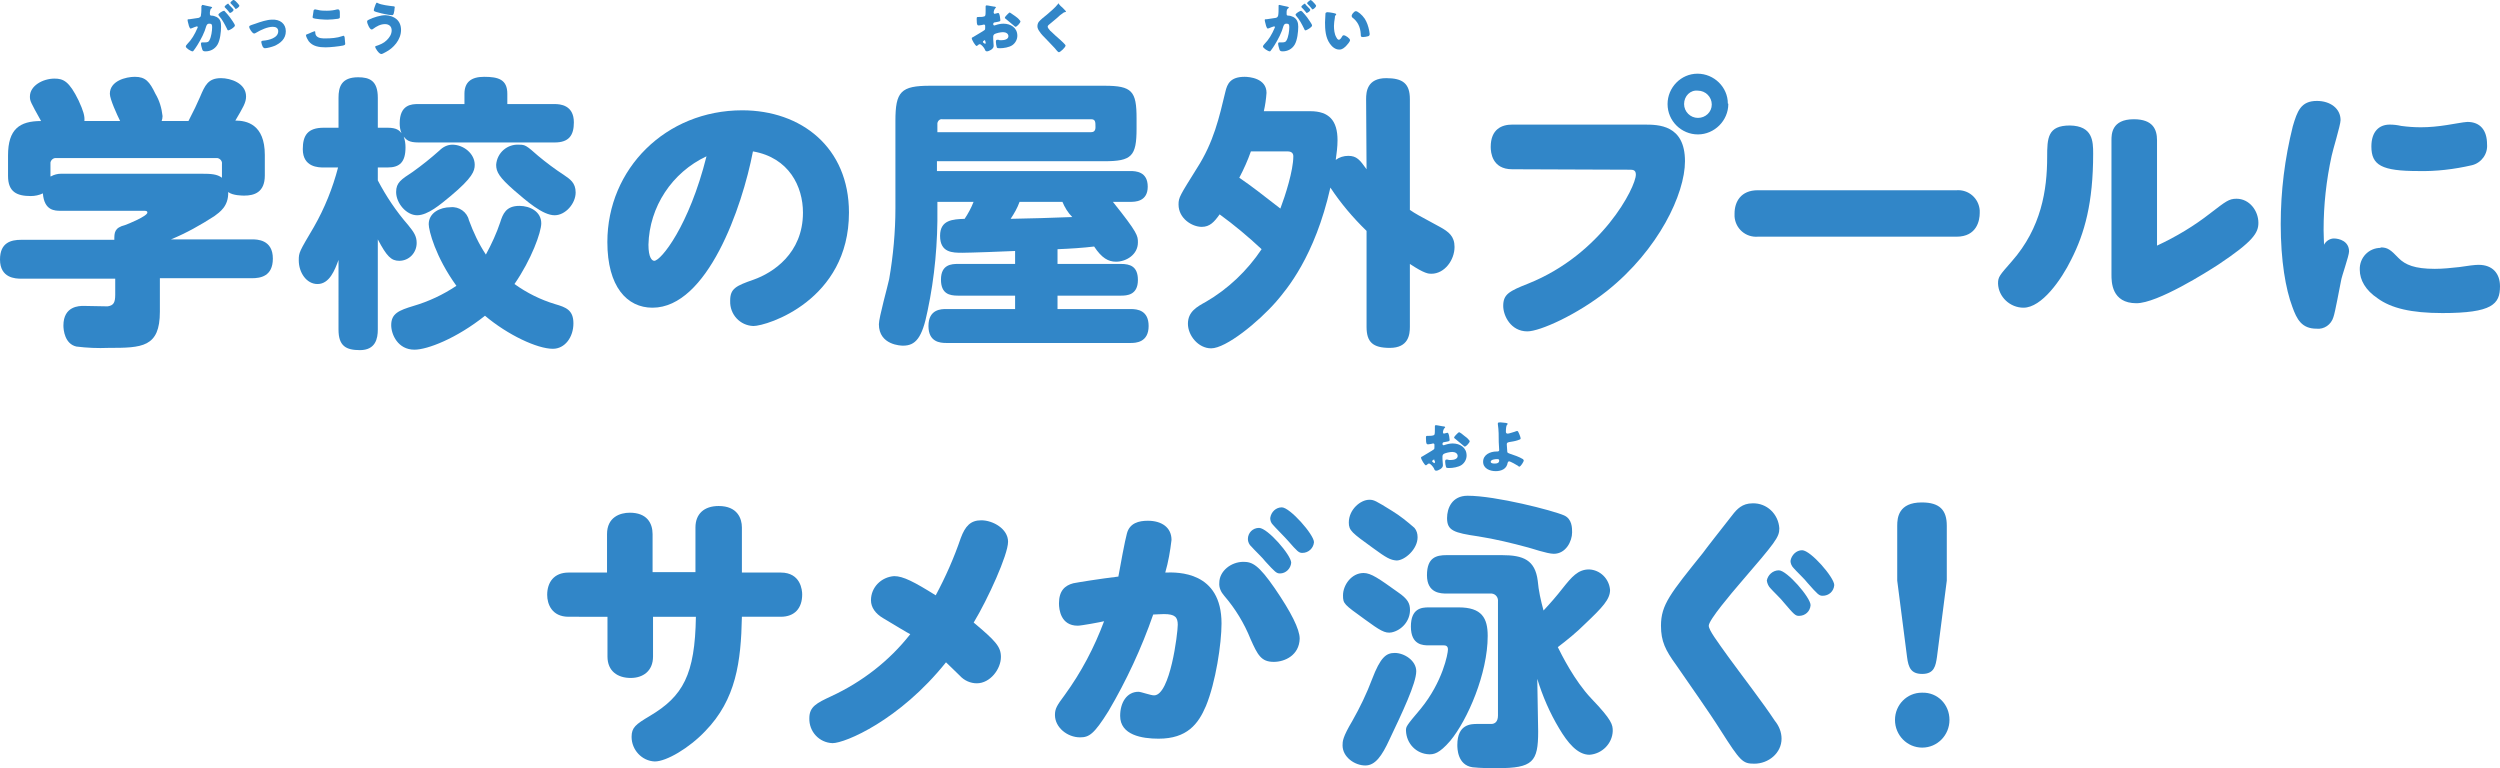 <?xml version="1.0" encoding="utf-8"?>
<!-- Generator: Adobe Illustrator 25.2.1, SVG Export Plug-In . SVG Version: 6.00 Build 0)  -->
<svg version="1.1" id="レイヤー_1" xmlns="http://www.w3.org/2000/svg" xmlns:xlink="http://www.w3.org/1999/xlink" x="0px"
	 y="0px" width="559.8px" height="172px" viewBox="0 0 559.8 172" style="enable-background:new 0 0 559.8 172;"
	 xml:space="preserve">
<style type="text/css">
	.st0{fill:#3186C8;}
</style>
<g>
	<g id="グループ_157">
		<path id="パス_114" class="st0" d="M26.9,27.1c-0.7-1.4-2.3-4.9-2.3-6.1c0-2.9,3.6-3.8,5.6-3.8c2.4,0,3.3,1.1,4.6,3.8
			c0.9,1.5,1.4,3.2,1.6,5c0,0.4-0.1,0.8-0.2,1.1h6c1.2-2.3,1.9-3.8,2.6-5.4c1.1-2.6,1.8-4.2,4.7-4.2c2.1,0,5.6,1.1,5.6,4.1
			c0,1.4-0.7,2.5-2.4,5.4c2.5,0,6.6,0.8,6.6,7.7v4.6c0,3.8-2.4,4.5-4.6,4.5c-0.4,0-2.6,0-3.6-0.8c0.1,3.2-1.9,4.5-3.1,5.4
			c-3.1,2-6.3,3.8-9.7,5.2h18.1c1.1,0,4.7,0,4.7,4.3c0,4-2.8,4.4-4.7,4.4H35.8v7.5c0,8-4,8.1-11.5,8.1c-2.4,0.1-4.8,0-7.2-0.3
			c-2.6-0.6-2.9-3.7-2.9-4.7c0-4.4,3.6-4.4,4.5-4.4c0.8,0,4.6,0.1,5.4,0.1c1.3-0.2,1.7-0.8,1.7-2.6v-3.6H4.7c-1.2,0-4.7-0.1-4.7-4.3
			c0-3.8,2.5-4.4,4.7-4.4h20.9c0-1.6,0-2.7,2.4-3.3c0.6-0.2,5-2,5-2.8c0-0.4-0.4-0.4-0.8-0.4H13.6c-1.3,0-3.7,0-4-3.9
			c-0.8,0.4-1.8,0.6-2.7,0.6c-3.1,0-5.1-0.9-5.1-4.5v-4.6c0-5.9,2.6-7.7,7.4-7.7c-2.4-4.3-2.5-4.5-2.5-5.5c0-2.4,2.9-4,5.5-4
			c2,0,3.3,0.6,5.4,4.9c1.1,2.4,1.4,3.5,1.3,4.6L26.9,27.1z M11.4,39.5c0.7-0.4,1.5-0.6,2.3-0.6H45c2.4,0,3.6,0.1,4.7,0.9v-3.1
			c0.1-0.6-0.4-1.2-1-1.3c-0.1,0-0.2,0-0.3,0H12.6c-0.6-0.1-1.2,0.4-1.3,1c0,0.1,0,0.2,0,0.3V39.5z"/>
		<path id="パス_115" class="st0" d="M104,23.3V21c0-2.6,1.5-3.8,4.4-3.8c3.2,0,5.2,0.6,5.2,3.8v2.3h10.6c1.2,0,4.3,0.2,4.3,4.1
			c0,2.9-1.1,4.5-4.3,4.5H93.7c-2.2,0-2.7-0.6-3.3-1.3c0.3,0.8,0.4,1.6,0.4,2.4c0,3.3-1.3,4.5-4,4.5h-2.2v2.9
			c1.9,3.6,4.1,6.9,6.8,10c1.3,1.6,1.9,2.5,1.9,4c0,2.2-1.7,4-3.9,4c-1.8,0-2.8-1-4.8-4.8v20.2c0,2-0.5,4.6-4,4.6
			c-3.1,0-4.8-0.9-4.8-4.6V58.2c-0.8,2.2-2,5.4-4.7,5.4c-2.5,0-4.2-2.6-4.2-5.3c0-1.8,0.1-1.9,3.4-7.5c2.4-4.2,4.2-8.7,5.4-13.3
			h-3.2c-1.1,0-4.7,0-4.7-4.1c0-3.1,1.1-4.8,4.7-4.8h3.3v-6.7c0-2.4,0.6-4.6,4.4-4.6c2.6,0,4.4,0.8,4.4,4.6v6.7h2.2
			c2,0,2.6,0.6,3.1,1.2c-0.3-0.7-0.4-1.4-0.4-2.2c0-4.2,2.7-4.3,4.1-4.3L104,23.3z M112,49.8c0.6-1.9,1.3-3.7,4.3-3.7
			c2.4,0,4.9,1.3,4.9,3.9c0,2-2.2,8.1-6,13.6c2.8,2,5.8,3.5,9.1,4.5c2.4,0.7,4.1,1.3,4.1,4.3c0,3.1-1.9,5.7-4.6,5.7
			c-3.5,0-10.1-3.1-15.2-7.4c-6.4,5.1-12.9,7.6-15.8,7.6c-3.7,0-5.2-3.4-5.2-5.5c0-2.6,1.7-3.3,5-4.3c3.4-1,6.6-2.5,9.6-4.5
			c-4.7-6.5-6.2-12.4-6.2-13.8c0-2.6,2.6-3.8,4.9-3.8c1.9-0.2,3.7,1.1,4.1,2.9c1,2.7,2.2,5.3,3.8,7.7
			C110.1,54.6,111.2,52.2,112,49.8L112,49.8z M100.9,43.9c-2.3,1.9-5.1,4.3-7.5,4.3s-4.7-2.7-4.7-5.2c0-2.1,1.1-2.8,3.7-4.5
			c2.1-1.5,4.1-3.1,6-4.8c0.8-0.8,1.8-1.3,2.9-1.3c2.5,0,5,2,5,4.5C106.3,38.3,105.8,39.8,100.9,43.9L100.9,43.9z M120.5,34.9
			c1.8,1.5,3.8,3,5.8,4.3c1.3,0.9,2.6,1.7,2.6,3.9c0,2.5-2.3,5.1-4.7,5.1c-2.7,0-6.3-3.2-9.1-5.6c-3.3-2.9-4-4.1-4-5.7
			c0.2-2.7,2.5-4.7,5.2-4.5C117.6,32.4,117.9,32.6,120.5,34.9L120.5,34.9z"/>
		<path id="パス_116" class="st0" d="M146.1,68.9c-5.7,0-10.1-4.7-10.1-14.7c0-16.4,13.1-29.5,30.2-29.5
			c13.2,0,23.9,8.3,23.9,22.9c0,19.7-18.4,25.4-21.4,25.4c-3-0.1-5.3-2.6-5.2-5.6c0,0,0,0,0-0.1c0-2.7,1.3-3.3,5.3-4.7
			c4.2-1.5,11-5.8,11-15c0-5.8-3.1-12.3-11.2-13.7C166.2,46.4,158.4,68.9,146.1,68.9z M145.2,54.8c0,2.9,0.8,3.6,1.3,3.6
			c1.5,0,7.8-7.8,11.7-23.4C150.5,38.6,145.4,46.3,145.2,54.8L145.2,54.8z"/>
		<path id="パス_117" class="st0" d="M249.2,45.2c5.6,7,5.6,7.6,5.6,9.1c0,2.7-2.6,4.3-4.9,4.3c-1.7,0-3.2-0.8-4.9-3.4
			c-2.4,0.3-5.6,0.5-8.2,0.6v3.3H251c2,0,3.8,0.5,3.8,3.6c0,3.4-2.5,3.5-3.8,3.5h-14.2v3h16.4c1.5,0,4,0.3,4,3.8
			c0,3.7-2.9,3.8-4,3.8h-41.3c-1.4,0-4-0.2-4-3.8c0-3.8,2.9-3.8,4-3.8h15.4v-3h-12.8c-1.9,0-3.8-0.4-3.8-3.6c0-3.4,2.4-3.5,3.8-3.5
			h12.8v-2.9c-1.9,0.1-10.2,0.4-11.8,0.4c-2.2,0-5,0-5-3.8c0-3.6,2.9-3.7,5.5-3.8c0.8-1.2,1.5-2.5,2-3.8h-8.1v1.4
			c0.1,7.7-0.6,15.5-2.2,23c-1.2,6.1-2.7,7.8-5.5,7.8c-0.4,0-5.4-0.1-5.4-4.8c0-1.5,2-8.6,2.3-10.1c0.9-5.2,1.4-10.6,1.4-15.9V27.1
			c0-6.6,1.2-7.9,7.8-7.9h39c6.2,0,7.2,1.2,7.2,7.3v2.3c0,6.2-1.1,7.3-7.2,7.3h-37.5v2.2h43.3c1.2,0,3.9,0.1,3.9,3.5
			c0,3.4-2.9,3.4-3.9,3.4L249.2,45.2z M209.9,29.6h34.4c0.5,0,1-0.2,1-1.1c0-1.2,0-1.8-1-1.8h-33.3c-0.5-0.1-1,0.3-1.1,0.9
			c0,0.1,0,0.2,0,0.2V29.6z M228.3,45.2c-0.5,1.4-1.2,2.6-2,3.8c4.6-0.1,9.2-0.2,13.8-0.4c-1-1-1.7-2.2-2.2-3.4
			C237.9,45.2,228.3,45.2,228.3,45.2z"/>
		<path id="パス_118" class="st0" d="M305.9,22.2c0-1.6,0.2-4.7,4.5-4.7c3.7,0,5.3,1.2,5.3,4.7v24.8c1.3,0.9,1.9,1.2,6.7,3.8
			c2,1.1,3.3,2.1,3.3,4.5c0,2.9-2.2,6-5.2,6c-0.6,0-1.5,0-4.8-2.2v14.1c0,1.7-0.3,4.7-4.5,4.7c-3.8,0-5.2-1.3-5.2-4.7V51.7
			c-3-2.9-5.8-6.2-8.1-9.7c-3.5,15.5-9.8,22.8-12.1,25.5c-4.1,4.7-11.3,10.5-14.6,10.5c-2.9,0-5.2-2.9-5.2-5.5c0-2.7,2-3.8,4-4.9
			c5-2.9,9.3-7,12.5-11.8c-3-2.8-6.1-5.4-9.4-7.8c-1.2,1.7-2.2,2.8-4,2.8c-2.2,0-5.2-1.9-5.2-5c0-1.6,0.3-2,4.1-8.1
			c3.8-5.9,5-11.4,6.4-17.2c0.4-1.7,1.1-3.3,4.3-3.3c1,0,4.9,0.3,4.9,3.6c-0.1,1.4-0.3,2.8-0.6,4.1h10.4c4.2,0,6.1,2.1,6.1,6.5
			c0,1.5-0.2,2.9-0.4,4.4c0.8-0.6,1.8-0.9,2.8-0.9c1.9,0,2.6,0.9,4.1,3L305.9,22.2z M280.1,33.9c-0.7,2-1.6,4-2.6,5.9
			c2.8,1.9,5.2,3.8,9.2,6.9c1.1-2.9,2.9-8.5,2.9-11.7c0-0.6-0.3-1.1-1.3-1.1L280.1,33.9z"/>
		<path id="パス_119" class="st0" d="M338.6,37.9c-4.5,0-4.8-3.8-4.8-5c0-4,2.5-5,4.8-5h29.6c3.1,0,9.1,0,9.1,8.2
			c0,7.3-5.9,19.8-17.4,29c-6.8,5.4-15.1,9.1-17.9,9.1c-3.7,0-5.4-3.5-5.4-5.7c0-2.6,1.3-3.3,5.6-5c16.5-6.6,24.1-21.6,24.1-24.4
			c0-1.1-0.7-1.1-1.5-1.1L338.6,37.9z M387,23.3c0,3.7-3.1,6.8-6.8,6.8c-3.7,0-6.8-3-6.8-6.8c0-3.7,3-6.8,6.7-6.8c0,0,0,0,0,0
			c3.7,0,6.8,3,6.8,6.7C387,23.2,387,23.2,387,23.3L387,23.3z M377.1,23.3c0,1.7,1.4,3.1,3.1,3.1c1.7,0,3.1-1.3,3.1-3c0,0,0,0,0,0
			c0-1.7-1.4-3.1-3.1-3.1C378.5,20.1,377.1,21.5,377.1,23.3C377.1,23.2,377.1,23.2,377.1,23.3L377.1,23.3z"/>
		<path id="パス_120" class="st0" d="M438.1,42.6c2.7-0.2,5,1.8,5.2,4.5c0,0.2,0,0.4,0,0.6c0,1.6-0.6,5.3-5.2,5.3h-44.5
			c-2.7,0.2-5-1.8-5.2-4.5c0-0.2,0-0.4,0-0.7c0-2.6,1.4-5.2,5.2-5.2L438.1,42.6z"/>
		<path id="パス_121" class="st0" d="M468.7,34.4c0,11-1.9,17.8-4.9,23.7c-2.2,4.5-6.6,10.8-10.7,10.8c-3,0-5.6-2.4-5.7-5.4
			c0-1.5,0.3-1.8,3.1-5c6.6-7.5,7.9-16,7.9-23.3c0-4.3,0.1-7.1,5.1-7.1C468.6,28.2,468.7,31.6,468.7,34.4z M472.8,31.4
			c0-1.3,0-4.7,5-4.7c4.3,0,5.2,2.3,5.2,4.7V55c4.3-2,8.3-4.4,12-7.3c3.4-2.6,4.1-3.2,5.8-3.2c2.9,0,4.9,2.7,4.9,5.4
			c0,2.2-1.1,4.1-8.9,9.3c-2.6,1.7-13.7,8.7-18.4,8.7c-5.6,0-5.6-4.8-5.6-6.4L472.8,31.4z"/>
		<path id="パス_122" class="st0" d="M522.6,53.4c1.2,0,3.4,0.6,3.4,2.9c0,1-1.7,5.7-1.8,6.6c-0.4,1.9-1.3,7-1.7,8.1
			c-0.5,1.7-2.1,2.8-3.8,2.6c-3.3,0-4.4-2.1-5.4-4.9c-1.5-4-2.6-10.3-2.6-18.5c0-7.4,0.9-14.7,2.7-21.9c1-3.4,1.8-5.7,5.4-5.7
			c3,0,5.3,1.7,5.3,4.3c0,1.1-1.8,6.9-2,8c-1.2,5.5-1.8,11-1.8,16.6c0,1.7,0.1,2.4,0.1,3.3C520.8,54,521.7,53.4,522.6,53.4z
			 M533.1,55.4c1.5,0,2.2,0.5,4,2.4c1.5,1.5,3.6,2.4,8.1,2.4c1.8,0,3.7-0.2,5.5-0.4c1.9-0.3,3.5-0.5,4.3-0.5c3.2,0,4.8,2,4.8,4.8
			c0,4-1.7,6-12.9,6c-7,0-11.5-1.1-14.5-3.3c-2.7-1.8-4-4.1-4-6.4c-0.1-2.7,2-4.9,4.7-4.9C533,55.4,533.1,55.4,533.1,55.4z
			 M535.1,27.9c0.9,0,1.7,0.1,2.6,0.3c1.5,0.2,2.9,0.3,4.4,0.3c1.9,0,3.9-0.2,5.8-0.5c0.8-0.1,3.9-0.7,4.6-0.7c2.9,0,4.4,1.9,4.4,5
			c0.2,2.2-1.3,4.2-3.4,4.7c-3.9,0.9-8,1.4-12,1.3c-8.2,0-10.5-1.3-10.5-5.5C531,29.5,532.7,27.9,535.1,27.9L535.1,27.9z"/>
	</g>
	<g id="グループ_158" transform="translate(122.526 94.606)">
		<path id="パス_123" class="st0" d="M33.2,23.5c0-3,1.9-4.8,5.2-4.8c4.2,0,5.2,2.8,5.2,4.8v10.1h8.7c4.5,0,4.8,4,4.8,4.9
			c0,3.1-1.7,5-4.8,5h-8.7c-0.2,10.1-1.3,18.5-8.2,25.6c-3.6,3.8-8.7,6.8-11.3,6.8c-2.9-0.1-5.2-2.6-5.2-5.5c0-2.1,0.9-2.8,4.1-4.7
			c7.4-4.4,10.1-9.2,10.3-22.2h-9.6v8.9c0,3.3-2.3,4.8-5,4.8c-2.9,0-5.2-1.5-5.2-4.8v-8.9H4.8C1,43.5,0,40.6,0,38.6
			c0-2.8,1.5-5,4.8-5h8.6V25c0-3.8,2.9-4.8,5.1-4.8c3.8,0,5.1,2.3,5.1,4.8v8.5h9.6V23.5z"/>
		<path id="パス_124" class="st0" d="M101.6,52.5c0,2.7-2.4,5.9-5.4,5.9c-1.4,0-2.8-0.6-3.8-1.7c-1-1-2.9-2.8-3.1-3
			c-10.4,13-22.6,18.1-25.4,18.1c-3-0.1-5.3-2.6-5.2-5.6c0-2.6,1.7-3.4,4.9-4.9c6.9-3.2,13-7.9,17.7-13.9c-0.3-0.1-4.1-2.4-6.1-3.6
			c-1.7-1-2.7-2.4-2.7-4c0-2.9,2.3-5.2,5.2-5.4c2,0,4.5,1.3,9.3,4.3c2.2-4.1,4.1-8.4,5.6-12.8c1-2.7,2.2-4,4.6-4c2.6,0,6,1.9,6,4.8
			s-4.5,12.8-7.7,18.1C100.4,48.9,101.6,50.2,101.6,52.5z"/>
		<path id="パス_125" class="st0" d="M125.7,64.6c-3.3,5.3-4.4,5.9-6.4,5.9c-2.8,0-5.6-2.2-5.6-5c0-1.4,0.4-2.1,2.2-4.5
			c3.7-5.1,6.6-10.6,8.8-16.5c-0.8,0.2-5.1,1-5.9,1c-3.8,0-4.2-3.6-4.2-5c0-2.8,1.3-4,3.2-4.5c1-0.2,5.9-1,10.1-1.5
			c0.4-2.3,1.5-8.2,1.9-9.6c0.6-2.4,2.7-2.9,4.7-2.9c3.1,0,5.3,1.5,5.3,4.3c-0.3,2.5-0.7,4.9-1.4,7.3c2.8-0.1,12.6-0.3,12.6,11.4
			c0,4.5-1.3,13.2-3.5,18.5c-1.7,4-4.2,7.3-10.6,7.3c-3.7,0-8.6-0.8-8.6-5.1c0-3,1.5-5.4,4.1-5.4c0.6,0,2.7,0.8,3.5,0.8
			c3.6,0,5.3-13.9,5.3-15.8c0-1.7-0.6-2.4-3.1-2.4c-0.9,0-1.8,0.1-2.4,0.1C133.1,50.5,129.7,57.8,125.7,64.6z M162.7,53.6
			c-2.8,0-3.6-1.5-5.2-5.1c-1.4-3.5-3.4-6.8-5.9-9.7c-0.7-0.8-1.2-1.8-1.1-2.9c0-2.6,2.6-4.7,5.4-4.7c2,0,3.4,0.7,7,5.9
			c3.7,5.4,5.6,9.2,5.6,11.3C168.4,52.1,165.2,53.6,162.7,53.6z M159.4,23.6c1.9,0,7.2,6.1,7.2,7.8c-0.1,1.3-1.2,2.4-2.5,2.4
			c-0.8,0-1.1-0.3-3.3-2.7c-0.4-0.6-2.7-2.8-3.1-3.3c-0.5-0.4-0.8-1.1-0.8-1.7C156.9,24.7,158,23.6,159.4,23.6z M164.5,19
			c1.8,0,7.2,6.1,7.2,7.8c-0.1,1.3-1.2,2.4-2.6,2.4c-0.8,0-1.1-0.3-3.2-2.7c-0.5-0.6-3-3.1-3.4-3.6c-0.4-0.4-0.6-0.9-0.6-1.5
			C162.1,20,163.2,19,164.5,19L164.5,19z"/>
		<path id="パス_126" class="st0" d="M178.1,72.3c0-0.9,0-1.8,2.2-5.5c1.7-3,3.2-6.1,4.4-9.3c1.9-5,3.2-5.9,5.1-5.9
			c2.1,0,4.8,1.7,4.8,4.1c0,2.7-3.2,9.4-6,15.3c-1.7,3.7-3.2,5.8-5.4,5.8C180.8,76.8,178.1,74.9,178.1,72.3z M183.1,44.1
			c-4.7-3.4-4.9-3.5-4.9-5.4c0-2.3,1.9-5,4.6-5c1.7,0,3.5,1.3,7.7,4.3c2.2,1.5,2.7,2.5,2.7,4c0,2.4-1.8,4.5-4.1,5
			C187.6,47.3,186.4,46.5,183.1,44.1z M184.9,28.1c-4.7-3.4-5.4-3.9-5.4-5.7c0-2.9,2.6-5.1,4.6-5.1c1,0,1.4,0.2,5.1,2.5
			c1.8,1.1,3.4,2.4,5,3.8c0.5,0.6,0.7,1.3,0.7,2.1c0,2.7-2.9,5.2-4.7,5.2C188.8,30.8,187.9,30.3,184.9,28.1z M197.4,49.9
			c-1.2,0-4,0-4-4.2c0-4.1,2.4-4.3,4-4.3h6.7c5.2,0,6.5,2.4,6.5,6.4c0,8.4-4.5,18.8-8.4,23.5c-2.5,2.9-3.7,3-4.7,3
			c-2.9-0.1-5.1-2.4-5.2-5.3c0-0.9,0-1,3.3-4.9c4.9-6,6.1-12.3,6.1-13.3c0-0.9-0.7-0.9-1-0.9L197.4,49.9z M221.9,69.2
			c0,6.8-1.2,8.2-9.1,8.2c-1.9,0-3.7,0-5.6-0.2c-3.4-0.5-3.4-4.3-3.4-5c0-4.7,3.1-4.7,4.5-4.7h3.1c0.8,0,1.5-0.5,1.5-1.9V40.1
			c0.1-0.9-0.5-1.7-1.4-1.8c-0.1,0-0.3,0-0.4,0h-9.7c-1.2,0-4.4,0-4.4-4.1c0-4,2.1-4.5,4.4-4.5h12.4c4.8,0,7.4,1.1,8,5.7
			c0.2,2.3,0.7,4.5,1.3,6.7c1.5-1.6,2.9-3.2,4.3-5c2-2.5,3.4-4.2,5.9-4.2c2.5,0.1,4.5,2.1,4.7,4.6c0,2.1-1.7,3.9-5.6,7.6
			c-1.9,1.9-4,3.6-6.1,5.2c0.8,1.6,3.7,7.5,7.5,11.5c4.7,4.9,4.8,5.9,4.8,7.3c-0.1,2.8-2.4,5.1-5.2,5.3c-2.7,0-4.9-2.7-6.8-5.9
			c-2.1-3.5-3.7-7.2-4.9-11.1L221.9,69.2z M225.4,29.4c-1.5,0-5.2-1.3-5.7-1.4c-3.7-1-7.4-1.9-11.2-2.5c-5.5-0.8-7-1.3-7-4.1
			c0-2.2,1.1-5,4.6-5c6.3,0,19.1,3.3,21.6,4.4c1.8,0.8,1.8,2.8,1.8,3.8C229.5,26.6,228.1,29.4,225.4,29.4
			C225.4,29.4,225.4,29.4,225.4,29.4z"/>
		<path id="パス_127" class="st0" d="M275.9,23.7c0,2-0.8,3-8.8,12.3c-1.8,2.1-7,8.2-7,9.5c0,1,1.9,3.5,4.4,7
			c2.9,4,7.7,10.2,10.4,14.3c0.9,1.1,1.5,2.5,1.5,4c0,3.2-2.9,5.6-6.1,5.6c-2.6,0-3.1-0.5-7.5-7.4c-2.7-4.3-7-10.3-10-14.7
			c-2.4-3.3-3.4-5.3-3.4-8.8c0-4.7,2.1-7.2,9.4-16.3c0.4-0.6,4.4-5.7,6.6-8.5c1-1.3,2.2-2.6,4.5-2.6C273.1,18,275.7,20.5,275.9,23.7
			z M275.8,33.1c1.8,0,7.1,6.1,7.1,7.8c-0.1,1.4-1.2,2.4-2.6,2.4c-0.8,0-1.1-0.3-3.4-3c-0.4-0.6-2.6-2.7-3-3.2
			c-0.4-0.4-0.7-1-0.8-1.7C273.3,34.2,274.4,33.1,275.8,33.1z M281,28.6c1.9,0,7.2,6.1,7.2,7.8c-0.1,1.4-1.2,2.4-2.6,2.4
			c-0.8,0-1.1-0.3-3.4-2.9c-0.4-0.6-2.7-2.8-3.1-3.3c-0.4-0.4-0.7-1-0.7-1.6C278.6,29.7,279.7,28.6,281,28.6L281,28.6z"/>
		<path id="パス_128" class="st0" d="M314,66.6c0,3.4-2.7,6.2-6.1,6.2c0,0,0,0,0,0c-3.4,0-6.1-2.8-6.1-6.2c0,0,0,0,0,0
			c0-3.4,2.7-6.1,6-6.1c0,0,0.1,0,0.1,0C311.3,60.4,314,63.1,314,66.6C314,66.5,314,66.6,314,66.6z M311.2,52.5
			c-0.3,2-0.6,3.8-3.3,3.8c-2.5,0-3.1-1.4-3.4-3.8l-2.2-17.1V23.1c0-1.8,0.3-5.2,5.5-5.2c4,0,5.6,1.7,5.6,5.2v12.3L311.2,52.5z"/>
	</g>
</g>
<g>
	<path class="st0" d="M45.2,1.3c0-0.1,0-0.2,0.2-0.2c0.1,0,1.6,0.4,1.8,0.4c0.1,0,0.3,0.1,0.3,0.2c0,0.1-0.1,0.1-0.2,0.2
		C47.1,2,47.1,2.3,47,2.7l0,0.2c0,0.1,0,0.2,0,0.3c0,0.3,0.3,0.3,0.4,0.3c0.3,0,0.7,0.1,1.1,0.3C49.4,4.3,49.5,5,49.5,6
		c0,1.1-0.2,3-0.8,4c-0.6,1-1.6,1.5-2.7,1.5c-0.4,0-0.6-0.1-0.7-0.4c-0.1-0.3-0.3-1-0.3-1.3c0-0.2,0.1-0.3,0.2-0.3
		c0.2,0,0.4,0,0.5,0c0.8,0,1-0.1,1.2-0.5c0.4-0.7,0.6-2.1,0.6-2.9c0-0.6-0.1-0.8-0.6-0.8c-0.4,0-0.5,0.1-0.7,0.5
		c-0.4,1.5-1.2,3-2,4.3c-0.2,0.3-0.7,1.1-0.9,1.3c-0.1,0.1-0.1,0.1-0.2,0.1c-0.3,0-1.5-0.7-1.5-1.1c0-0.1,0.1-0.3,0.3-0.5
		c1-1,1.7-2.2,2.3-3.6c0-0.1,0.1-0.2,0.1-0.2c0-0.1-0.1-0.2-0.2-0.2c-0.1,0-0.9,0.3-1.1,0.4c-0.1,0-0.2,0.1-0.3,0.1
		c-0.2,0-0.4-0.5-0.5-1c-0.1-0.3-0.2-0.8-0.2-0.9c0-0.2,0.1-0.2,0.5-0.2c0.8-0.1,1.2-0.2,2-0.3C44.9,3.8,45,3.7,45,3.3
		c0.1-0.5,0.1-1.2,0.1-1.8V1.3z M50.4,2.6c0.4,0.4,0.7,0.8,1.1,1.3c0.2,0.3,1.1,1.5,1.1,1.8c0,0.4-1.2,1.1-1.5,1.1
		c-0.1,0-0.2-0.1-0.3-0.4c-0.5-1-1-2-1.8-2.9c-0.1-0.1-0.1-0.2-0.1-0.2c0-0.3,1-0.9,1.3-0.9C50.2,2.4,50.3,2.5,50.4,2.6z M51.7,1.5
		c0.3,0.3,0.6,0.6,0.6,0.7c0,0.3-0.6,0.7-0.8,0.7c-0.1,0-0.1-0.1-0.2-0.2c-0.3-0.4-0.6-0.7-0.9-1c-0.1-0.1-0.1-0.1-0.1-0.2
		c0-0.2,0.7-0.7,0.8-0.7C51.2,1,51.5,1.3,51.7,1.5z M52.7,0.2c0.2,0.2,0.9,0.9,0.9,1.1C53.6,1.5,53,2,52.8,2c-0.1,0-0.2-0.1-0.2-0.2
		c-0.3-0.4-0.6-0.7-0.9-1c-0.1-0.1-0.1-0.1-0.1-0.2c0-0.2,0.7-0.7,0.8-0.7C52.4,0,52.6,0.2,52.7,0.2z"/>
	<path class="st0" d="M64,7c0,1.7-1.2,2.7-2.6,3.3c-0.5,0.2-1.6,0.5-2.1,0.5c-0.2,0-0.4-0.2-0.5-0.4c-0.1-0.2-0.3-0.8-0.3-1
		c0-0.2,0.2-0.3,0.5-0.3C60.2,9,62.3,8.5,62.3,7c0-0.7-0.5-1-1.2-1c-1.2,0-2.7,0.7-3.7,1.3c-0.2,0.1-0.3,0.2-0.5,0.2
		c-0.4,0-1.1-1.1-1.1-1.5c0-0.2,0.2-0.3,0.5-0.4c0.2-0.1,0.7-0.2,0.9-0.3c1.1-0.4,2.6-0.9,3.7-0.9C62.7,4.3,64,5.3,64,7z"/>
	<path class="st0" d="M69.2,7.5C69.4,7.4,70.3,7,70.4,7c0.2,0,0.2,0.1,0.2,0.3c0,0.3,0.1,0.6,0.3,0.8c0.5,0.5,1.3,0.5,2,0.5
		c1.2,0,2.6-0.1,3.7-0.5c0.1,0,0.2-0.1,0.3-0.1c0.2,0,0.3,0.3,0.3,0.7c0,0.2,0.1,0.9,0.1,1.1c0,0.2-0.1,0.3-0.5,0.4
		c-1,0.2-2.9,0.4-3.9,0.4c-1.4,0-2.9-0.2-3.8-1.4c-0.2-0.3-0.6-1-0.6-1.4C68.7,7.7,68.9,7.6,69.2,7.5z M70.2,2.5
		c0-0.2,0.1-0.4,0.4-0.4c0.1,0,0.3,0.1,0.5,0.1c0.7,0.2,1.4,0.2,2.1,0.2c0.8,0,1.6-0.1,2.3-0.3c0.1,0,0.1,0,0.2,0
		c0.3,0,0.4,0.3,0.4,0.8c0,0.2,0,0.7,0,0.9c0,0.3-0.1,0.3-0.4,0.4c-0.8,0.1-1.6,0.2-2.4,0.2c-0.6,0-2.8-0.1-3.3-0.4
		C70.1,4,70,3.9,70,3.8C70,3.6,70.2,2.8,70.2,2.5z"/>
	<path class="st0" d="M89.8,6.7c0,2.2-1.7,4.1-3.5,5c-0.2,0.1-0.7,0.4-0.9,0.4c-0.6,0-1.4-1.4-1.4-1.6c0-0.1,0.1-0.2,0.2-0.2
		c0.9-0.3,1.7-0.6,2.4-1.3c0.6-0.6,1.1-1.3,1.1-2.2c0-0.9-0.6-1.4-1.5-1.4c-1,0-1.9,0.5-2.7,1.1c-0.1,0.1-0.2,0.1-0.3,0.1
		c-0.4,0-1-1.3-1-1.8c0-0.2,0.2-0.3,0.4-0.4c1-0.5,2.6-1,3.7-1C88.3,3.5,89.8,4.6,89.8,6.7z M84.6,0.7c0.8,0.4,2.5,0.6,3.4,0.7
		c0.3,0,0.4,0.1,0.4,0.2c0,0.1-0.1,0.4-0.1,0.8c-0.1,0.4-0.1,1-0.5,1c-0.6,0-2.5-0.4-3.1-0.6c-0.8-0.2-1-0.3-1-0.5
		c0-0.3,0.3-1,0.4-1.3c0.1-0.1,0.1-0.4,0.3-0.4C84.5,0.6,84.6,0.7,84.6,0.7z"/>
</g>
<g>
	<path class="st0" d="M222.5,10.3c0,0.7-1.1,1.2-1.5,1.2c-0.3,0-0.4-0.2-0.5-0.5c-0.2-0.4-0.8-1.1-1.1-1.1c-0.2,0-0.3,0.1-0.4,0.2
		c-0.1,0.1-0.3,0.2-0.3,0.2c-0.3,0-1.1-1.4-1.1-1.7c0-0.2,0.1-0.2,0.3-0.3c0.3-0.2,2.4-1.4,2.6-1.6c0.1-0.1,0.1-0.3,0.1-0.5V5.8
		c0-0.2-0.1-0.3-0.3-0.3c-0.1,0-0.4,0.1-0.4,0.1c-0.2,0-0.5,0.1-0.7,0.1c-0.3,0-0.5,0-0.5-1.4c0-0.5,0-0.5,0.5-0.5
		c0.4,0,0.8,0,1.1-0.1c0.1,0,0.3-0.1,0.3-0.2c0.1-0.1,0.1-0.8,0.1-1.2V2c0-0.3,0-0.6,0-0.6c0-0.1,0.1-0.2,0.2-0.2
		c0.3,0,1.6,0.3,1.9,0.3c0.1,0,0.2,0.1,0.2,0.2c0,0.1-0.1,0.1-0.1,0.1c-0.2,0.2-0.2,0.3-0.3,0.5c-0.1,0.3-0.1,0.5-0.1,0.5
		c0,0.1,0.1,0.3,0.2,0.3c0.1,0,0.3-0.1,0.4-0.1c0.1,0,0.3-0.1,0.4-0.1c0.2,0,0.3,0.3,0.4,0.8c0,0.2,0.1,0.6,0.1,0.8
		c0,0.3-0.1,0.3-1.2,0.5c-0.2,0-0.4,0.1-0.4,0.4c0,0.2,0.1,0.3,0.3,0.3c0.1,0,0.2-0.1,0.3-0.1c0.6-0.2,1.2-0.3,1.7-0.3
		c1.6,0,3.1,0.9,3.1,2.7c0,0.8-0.4,1.6-1.1,2.1c-0.7,0.5-2,0.7-2.8,0.7c-0.4,0-0.6,0-0.7-0.2c-0.1-0.3-0.2-0.9-0.2-1.2
		c0-0.2,0-0.5,0.3-0.5c0.1,0,0.4,0,0.5,0.1c0.2,0,0.4,0,0.5,0c0.6,0,1.5-0.2,1.5-0.9c0-0.6-0.6-0.9-1.2-0.9c-0.5,0-1.6,0.2-2,0.5
		c-0.1,0.1-0.2,0.3-0.2,0.4c0,0.2,0,0.6,0,0.7C222.4,9.1,222.5,10.2,222.5,10.3z M220.6,9.3c0-0.2,0-0.3-0.1-0.3
		c-0.1,0-0.2,0.1-0.3,0.2c-0.1,0-0.1,0.1-0.1,0.2c0,0.1,0,0.1,0.3,0.3c0.1,0.1,0.1,0.1,0.2,0.1c0.1,0,0.1-0.1,0.1-0.2V9.3z
		 M227.3,3.6c0.3,0.2,0.8,0.6,1,0.9c0.1,0.1,0.2,0.2,0.2,0.3c0,0.3-0.8,1.2-1.1,1.2c-0.1,0-0.2-0.1-0.3-0.2c-0.6-0.5-1.2-1-1.8-1.5
		c-0.1-0.1-0.3-0.2-0.3-0.3c0-0.2,0.4-0.6,0.5-0.7c0,0,0.1-0.1,0.1-0.1c0.2-0.2,0.4-0.4,0.5-0.4C226.2,2.8,227.1,3.5,227.3,3.6z"/>
	<path class="st0" d="M237.1,0.9c0.2,0.2,0.4,0.5,0.7,0.7l0.1,0.1c0.3,0.3,0.8,0.8,0.8,0.9c0,0.1-0.1,0.1-0.2,0.1
		c-0.1,0-0.2,0.1-0.3,0.1c-0.6,0.4-1.1,0.8-1.6,1.3c-0.6,0.5-1.2,1-1.8,1.5c-0.1,0.1-0.2,0.2-0.2,0.4c0,0.2,0.3,0.6,0.5,0.8
		c0,0.1,0.1,0.1,0.1,0.1c0.7,0.7,1.5,1.4,2.3,2.1c0.4,0.4,1.1,1,1.1,1.2c0,0.4-1.2,1.5-1.5,1.5c-0.1,0-0.2-0.1-0.4-0.3
		c-0.7-0.9-1.7-1.8-2.5-2.7c-0.5-0.5-1.1-1.1-1.4-1.6c-0.3-0.4-0.5-0.8-0.5-1.2c0-0.4,0.1-0.7,0.3-1c0.4-0.5,1.3-1.2,1.8-1.6
		c0.8-0.7,1.8-1.5,2.5-2.4c0.1-0.1,0.1-0.2,0.2-0.2C237,0.8,237.1,0.8,237.1,0.9z"/>
</g>
<g>
	<path class="st0" d="M286.3,1.3c0-0.1,0-0.2,0.2-0.2c0.1,0,1.6,0.4,1.8,0.4c0.1,0,0.3,0.1,0.3,0.2c0,0.1-0.1,0.1-0.2,0.2
		c-0.2,0.1-0.3,0.5-0.3,0.8l0,0.2c0,0.1,0,0.2,0,0.3c0,0.3,0.3,0.3,0.4,0.3c0.3,0,0.7,0.1,1.1,0.3c0.9,0.5,1.1,1.3,1.1,2.2
		c0,1.1-0.2,3-0.8,4c-0.6,1-1.6,1.5-2.7,1.5c-0.4,0-0.6-0.1-0.7-0.4c-0.1-0.3-0.3-1-0.3-1.3c0-0.2,0.1-0.3,0.2-0.3
		c0.2,0,0.4,0,0.5,0c0.8,0,1-0.1,1.2-0.5c0.4-0.7,0.6-2.1,0.6-2.9c0-0.6-0.1-0.8-0.6-0.8c-0.4,0-0.5,0.1-0.7,0.5
		c-0.4,1.5-1.2,3-2,4.3c-0.2,0.3-0.7,1.1-0.9,1.3c-0.1,0.1-0.1,0.1-0.2,0.1c-0.3,0-1.5-0.7-1.5-1.1c0-0.1,0.1-0.3,0.3-0.5
		c1-1,1.7-2.2,2.3-3.6c0-0.1,0.1-0.2,0.1-0.2c0-0.1-0.1-0.2-0.2-0.2c-0.1,0-0.9,0.3-1.1,0.4c-0.1,0-0.2,0.1-0.3,0.1
		c-0.2,0-0.4-0.5-0.5-1c-0.1-0.3-0.2-0.8-0.2-0.9c0-0.2,0.1-0.2,0.5-0.2c0.8-0.1,1.2-0.2,2-0.3c0.3-0.1,0.4-0.2,0.5-0.5
		c0.1-0.5,0.1-1.2,0.1-1.8V1.3z M291.6,2.6c0.4,0.4,0.7,0.8,1.1,1.3c0.2,0.3,1.1,1.5,1.1,1.8c0,0.4-1.2,1.1-1.5,1.1
		c-0.1,0-0.2-0.1-0.3-0.4c-0.5-1-1-2-1.8-2.9c-0.1-0.1-0.1-0.2-0.1-0.2c0-0.3,1-0.9,1.3-0.9C291.3,2.4,291.4,2.5,291.6,2.6z
		 M292.8,1.5c0.3,0.3,0.6,0.6,0.6,0.7c0,0.3-0.6,0.7-0.8,0.7c-0.1,0-0.1-0.1-0.2-0.2c-0.3-0.4-0.6-0.7-0.9-1
		c-0.1-0.1-0.1-0.1-0.1-0.2c0-0.2,0.7-0.7,0.8-0.7C292.3,1,292.6,1.3,292.8,1.5z M293.8,0.2c0.2,0.2,0.9,0.9,0.9,1.1
		c0,0.3-0.6,0.8-0.8,0.8c-0.1,0-0.2-0.1-0.2-0.2c-0.3-0.4-0.6-0.7-0.9-1c-0.1-0.1-0.1-0.1-0.1-0.2c0-0.2,0.7-0.7,0.8-0.7
		C293.6,0,293.7,0.2,293.8,0.2z"/>
	<path class="st0" d="M298.9,3c0.1,0,0.3,0.1,0.3,0.2c0,0.1,0,0.1-0.1,0.2c-0.2,0.1-0.2,0.4-0.2,0.6c-0.1,0.6-0.2,1.2-0.2,1.8
		c0,0.8,0.1,1.8,0.5,2.5c0.1,0.2,0.3,0.6,0.6,0.6c0.3,0,0.6-0.5,0.7-0.7c0.1-0.2,0.2-0.3,0.4-0.3c0.4,0,1.4,0.7,1.4,1.1
		c0,0.3-0.6,1-0.8,1.2c-0.5,0.5-0.9,0.9-1.6,0.9c-0.9,0-1.6-0.6-2.1-1.3c-1-1.4-1.1-3.2-1.1-4.8c0-0.2,0.1-1.8,0.1-2
		c0-0.1,0.1-0.2,0.2-0.2C297,2.6,298.6,2.9,298.9,3z M303.6,2.5c0.4,0,1.4,0.8,2,1.7c0.5,0.8,0.8,1.7,1,2.7c0,0.2,0.1,0.5,0.1,0.7
		c0,0.3-0.1,0.4-0.3,0.5c-0.4,0.1-0.8,0.2-1.2,0.2c-0.5,0-0.5-0.2-0.5-0.7c-0.1-1.6-0.7-2.8-1.9-3.7c-0.1-0.1-0.1-0.1-0.1-0.2
		C302.5,3.4,303.2,2.5,303.6,2.5z"/>
</g>
<g>
	<path class="st0" d="M323.1,104.2c0,0.7-1.1,1.2-1.5,1.2c-0.3,0-0.4-0.2-0.5-0.5c-0.2-0.4-0.8-1.1-1.1-1.1c-0.2,0-0.3,0.1-0.4,0.2
		c-0.1,0.1-0.3,0.2-0.3,0.2c-0.3,0-1.1-1.4-1.1-1.7c0-0.2,0.1-0.2,0.3-0.3c0.3-0.2,2.4-1.4,2.6-1.6c0.1-0.1,0.1-0.3,0.1-0.5v-0.5
		c0-0.2-0.1-0.3-0.3-0.3c-0.1,0-0.4,0.1-0.4,0.1c-0.2,0-0.5,0.1-0.7,0.1c-0.3,0-0.5,0-0.5-1.4c0-0.5,0-0.5,0.5-0.5
		c0.4,0,0.8,0,1.1-0.1c0.1,0,0.3-0.1,0.3-0.2c0.1-0.1,0.1-0.8,0.1-1.2V96c0-0.3,0-0.6,0-0.6c0-0.1,0.1-0.2,0.2-0.2
		c0.3,0,1.6,0.3,1.9,0.3c0.1,0,0.2,0.1,0.2,0.2c0,0.1-0.1,0.1-0.1,0.1c-0.2,0.2-0.2,0.3-0.3,0.5c-0.1,0.3-0.1,0.5-0.1,0.5
		c0,0.1,0.1,0.3,0.2,0.3c0.1,0,0.3-0.1,0.4-0.1c0.1,0,0.3-0.1,0.4-0.1c0.2,0,0.3,0.3,0.4,0.8c0,0.2,0.1,0.6,0.1,0.8
		c0,0.3-0.1,0.3-1.2,0.5c-0.2,0-0.4,0.1-0.4,0.4c0,0.2,0.1,0.3,0.3,0.3c0.1,0,0.2-0.1,0.3-0.1c0.6-0.2,1.2-0.3,1.7-0.3
		c1.6,0,3.1,0.9,3.1,2.7c0,0.8-0.4,1.6-1.1,2.1c-0.7,0.5-2,0.7-2.8,0.7c-0.4,0-0.6,0-0.7-0.2c-0.1-0.3-0.2-0.9-0.2-1.2
		c0-0.2,0-0.5,0.3-0.5c0.1,0,0.4,0,0.5,0.1c0.2,0,0.4,0,0.5,0c0.6,0,1.5-0.2,1.5-0.9c0-0.6-0.6-0.9-1.2-0.9c-0.5,0-1.6,0.2-2,0.5
		c-0.1,0.1-0.2,0.3-0.2,0.4c0,0.2,0,0.6,0,0.7C323,103,323.1,104.1,323.1,104.2z M321.2,103.2c0-0.2,0-0.3-0.1-0.3
		c-0.1,0-0.2,0.1-0.3,0.2c-0.1,0-0.1,0.1-0.1,0.2c0,0.1,0,0.1,0.3,0.3c0.1,0.1,0.1,0.1,0.2,0.1c0.1,0,0.1-0.1,0.1-0.2V103.2z
		 M327.9,97.6c0.3,0.2,0.8,0.6,1,0.9c0.1,0.1,0.2,0.2,0.2,0.3c0,0.3-0.8,1.2-1.1,1.2c-0.1,0-0.2-0.1-0.3-0.2c-0.6-0.5-1.2-1-1.8-1.5
		c-0.1-0.1-0.3-0.2-0.3-0.3c0-0.2,0.4-0.6,0.5-0.7c0,0,0.1-0.1,0.1-0.1c0.2-0.2,0.4-0.4,0.5-0.4C326.8,96.7,327.7,97.4,327.9,97.6z"
		/>
	<path class="st0" d="M337.2,94.7c0.1,0,0.4,0.1,0.4,0.2c0,0.2-0.1,0.1-0.2,0.3c-0.1,0.2-0.2,0.6-0.2,1.5c0,0.2,0.1,0.4,0.4,0.4
		c0.3,0,1.1-0.3,1.5-0.4c0.3-0.1,0.5-0.2,0.6-0.2c0.2,0,0.3,0.2,0.5,0.7c0.1,0.3,0.3,0.7,0.3,1c0,0.2-0.2,0.2-0.7,0.4
		c-0.6,0.2-1.3,0.3-1.9,0.4c-0.3,0.1-0.5,0.1-0.5,0.5c0,0.2,0.1,1.2,0.1,1.5c0,0.4,0.1,0.4,0.6,0.6c0.9,0.3,2.1,0.7,2.9,1.2
		c0.1,0.1,0.2,0.2,0.2,0.3c0,0.3-0.7,1.4-1,1.4c-0.1,0-0.2-0.1-0.3-0.2c-0.3-0.2-1.7-1-2-1c-0.1,0-0.2,0.1-0.3,0.3
		c-0.2,1.4-1.4,1.9-2.7,1.9c-1.3,0-2.8-0.6-2.8-2.1c0-1.6,1.6-2.3,3-2.3h0.2c0.2,0,0.4-0.1,0.4-0.3c0-0.1-0.1-1.5-0.1-1.8
		c0-1.3,0-2.7-0.2-4c0-0.1,0-0.1,0-0.2c0-0.2,0.2-0.2,0.3-0.2C335.8,94.5,336.9,94.7,337.2,94.7z M335.2,102.8
		c-0.4,0-1.4,0.1-1.4,0.6c0,0.4,0.7,0.4,0.9,0.4c0.5,0,1-0.1,1-0.7C335.7,102.8,335.4,102.8,335.2,102.8z"/>
</g>
</svg>
